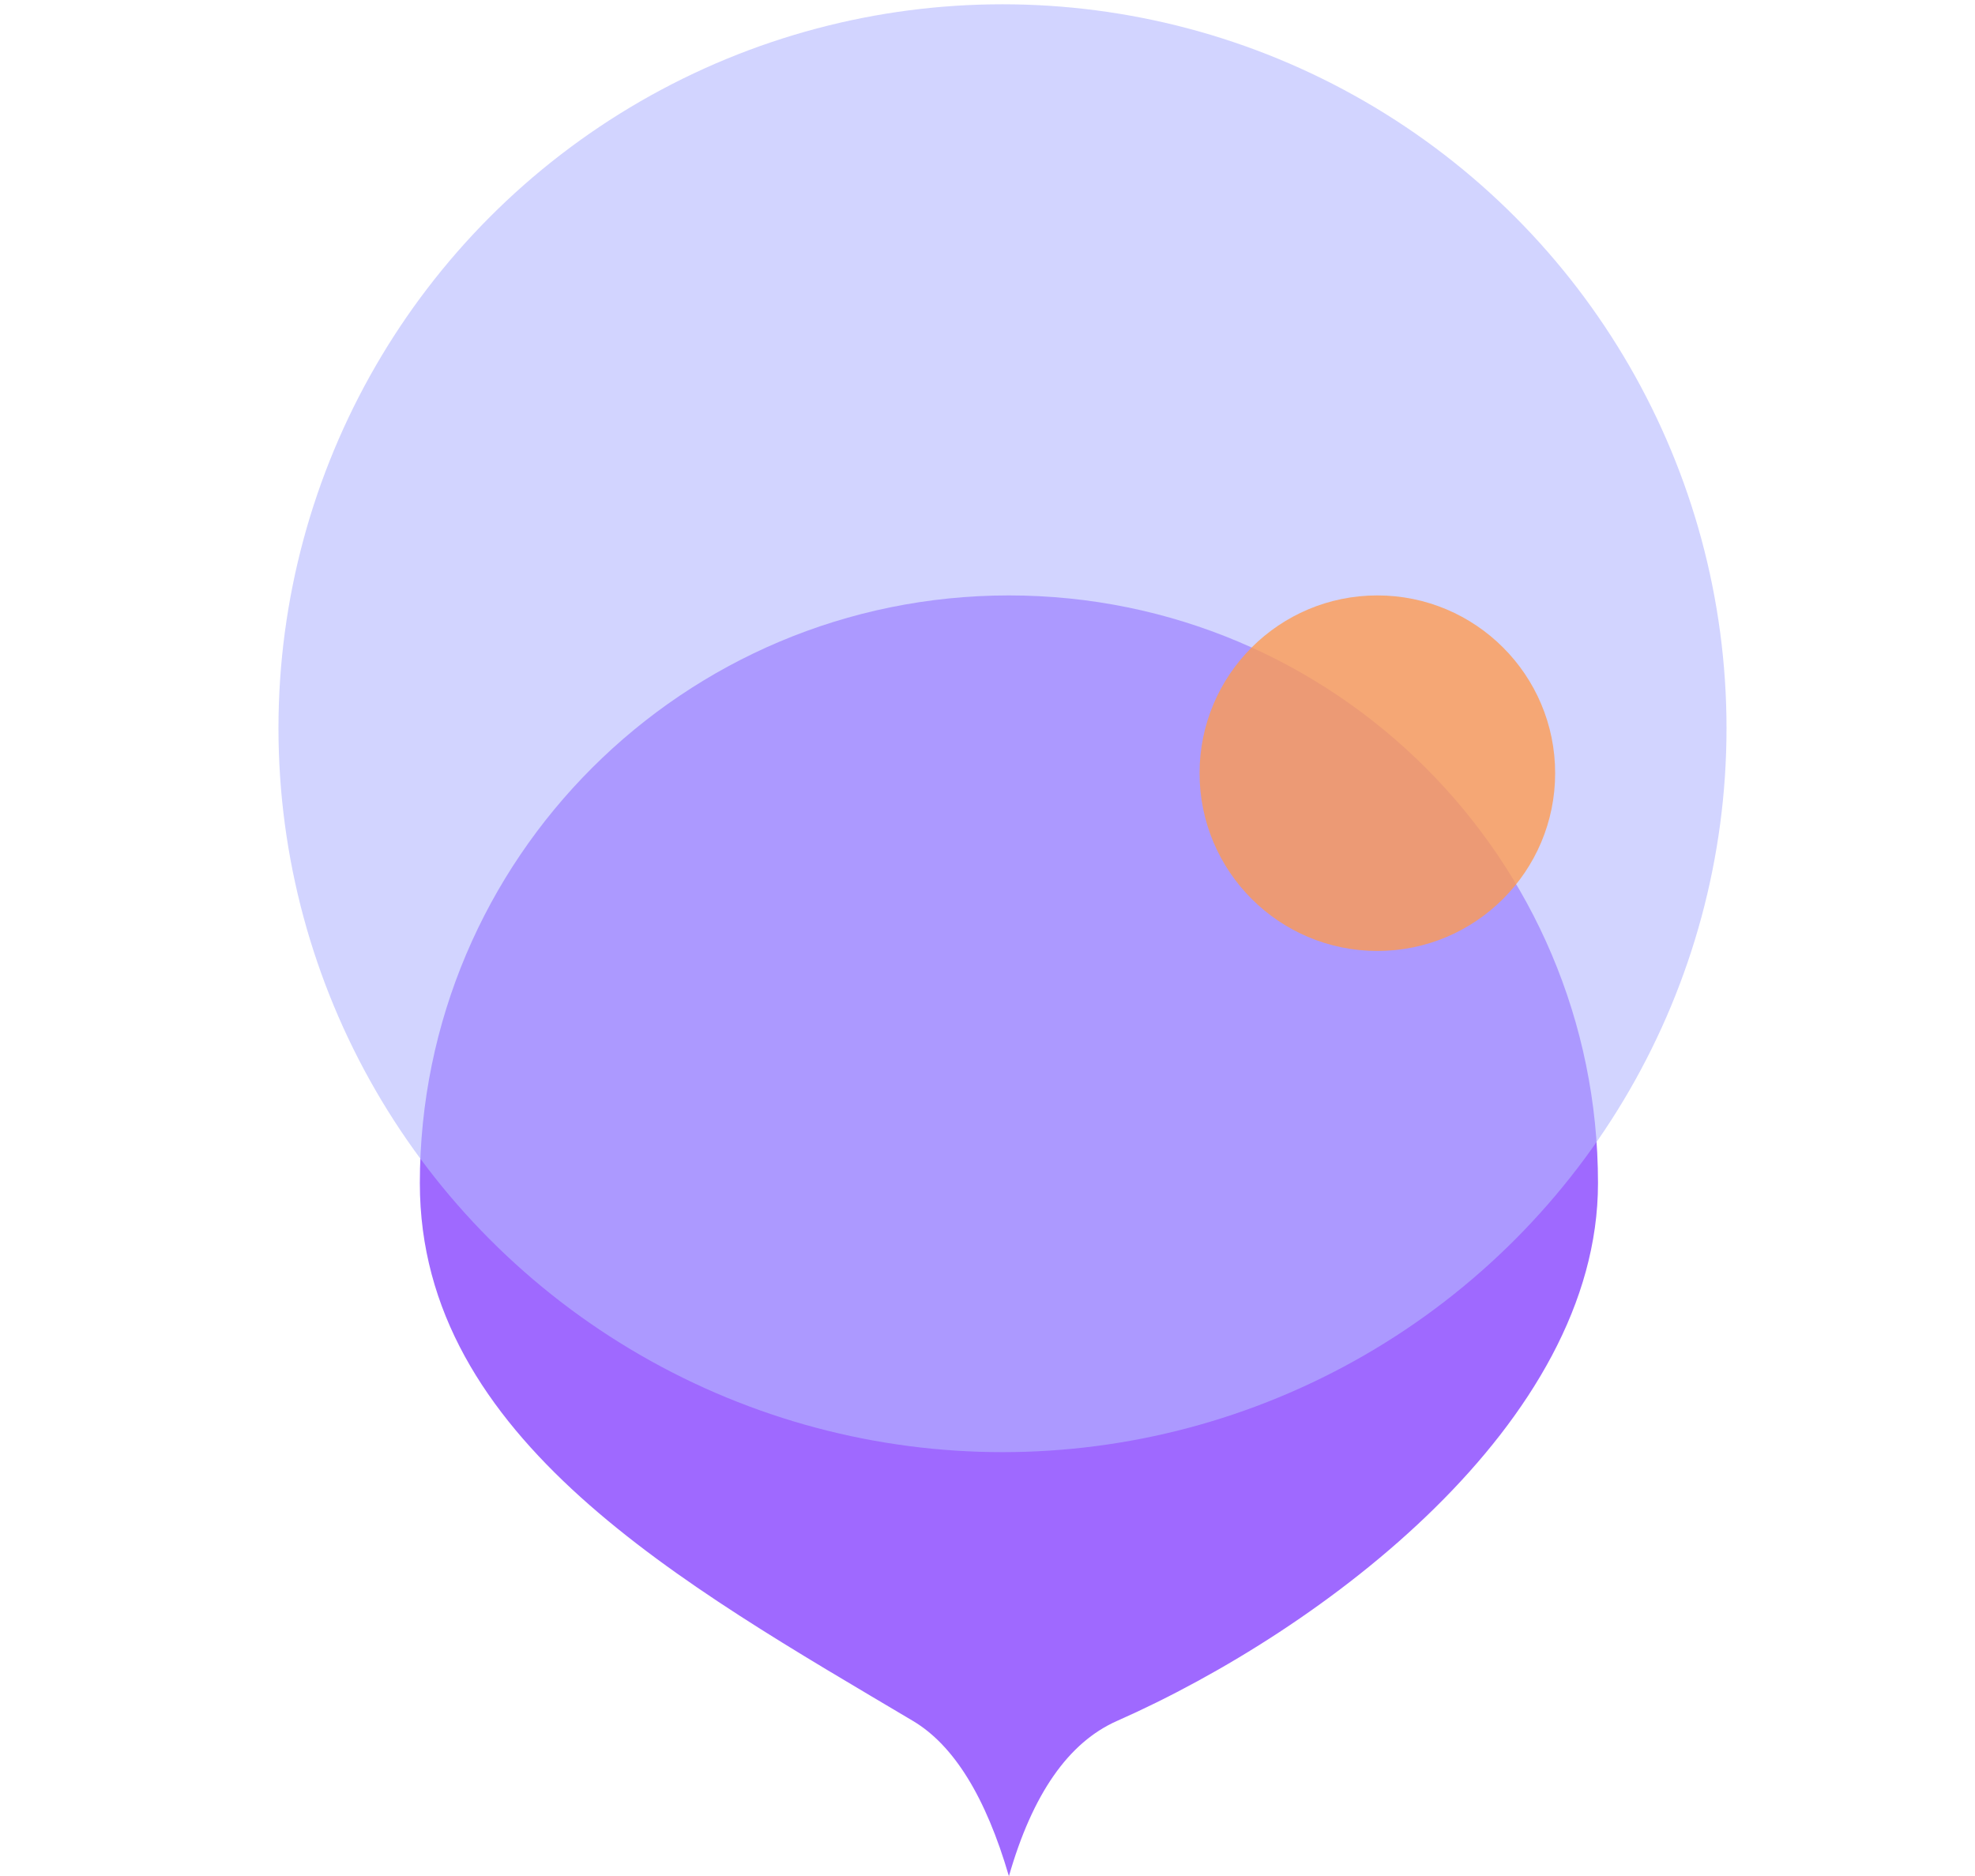<?xml version="1.0" encoding="UTF-8"?> <svg xmlns="http://www.w3.org/2000/svg" xmlns:xlink="http://www.w3.org/1999/xlink" width="461px" height="438px" viewBox="0 0 461 438" version="1.1"><title>Assets / 2.1 Solution Detail - Collection and Reimbursement / ur-plans-illustration</title><g id="Assets-/-2.1-Solution-Detail---Collection-and-Reimbursement-/-ur-plans-illustration" stroke="none" stroke-width="1" fill="none" fill-rule="evenodd"><g id="Group-Copy"><g id="Image" transform="translate(65, 1)"><path d="M170.5,437 C175.982,417.845 184.393,405.762 195.732,400.749 C243.956,379.431 308,331.248 308,275.222 C308,199.437 246.439,138 170.5,138 C94.561,138 33,199.437 33,275.222 C33,335.007 94.644,368.969 148.1,400.749 C157.639,406.42 165.105,418.504 170.5,437 Z" id="Oval" fill="#9F69FF"></path><circle id="Oval" fill="#B5B9FF" opacity="0.607" cx="169" cy="169" r="169"></circle><circle id="Oval" fill="#FF9A4D" opacity="0.773" cx="256.5" cy="179.5" r="41.5"></circle></g><rect id="Rectangle" x="0" y="0" width="461" height="438"></rect></g></g></svg> 